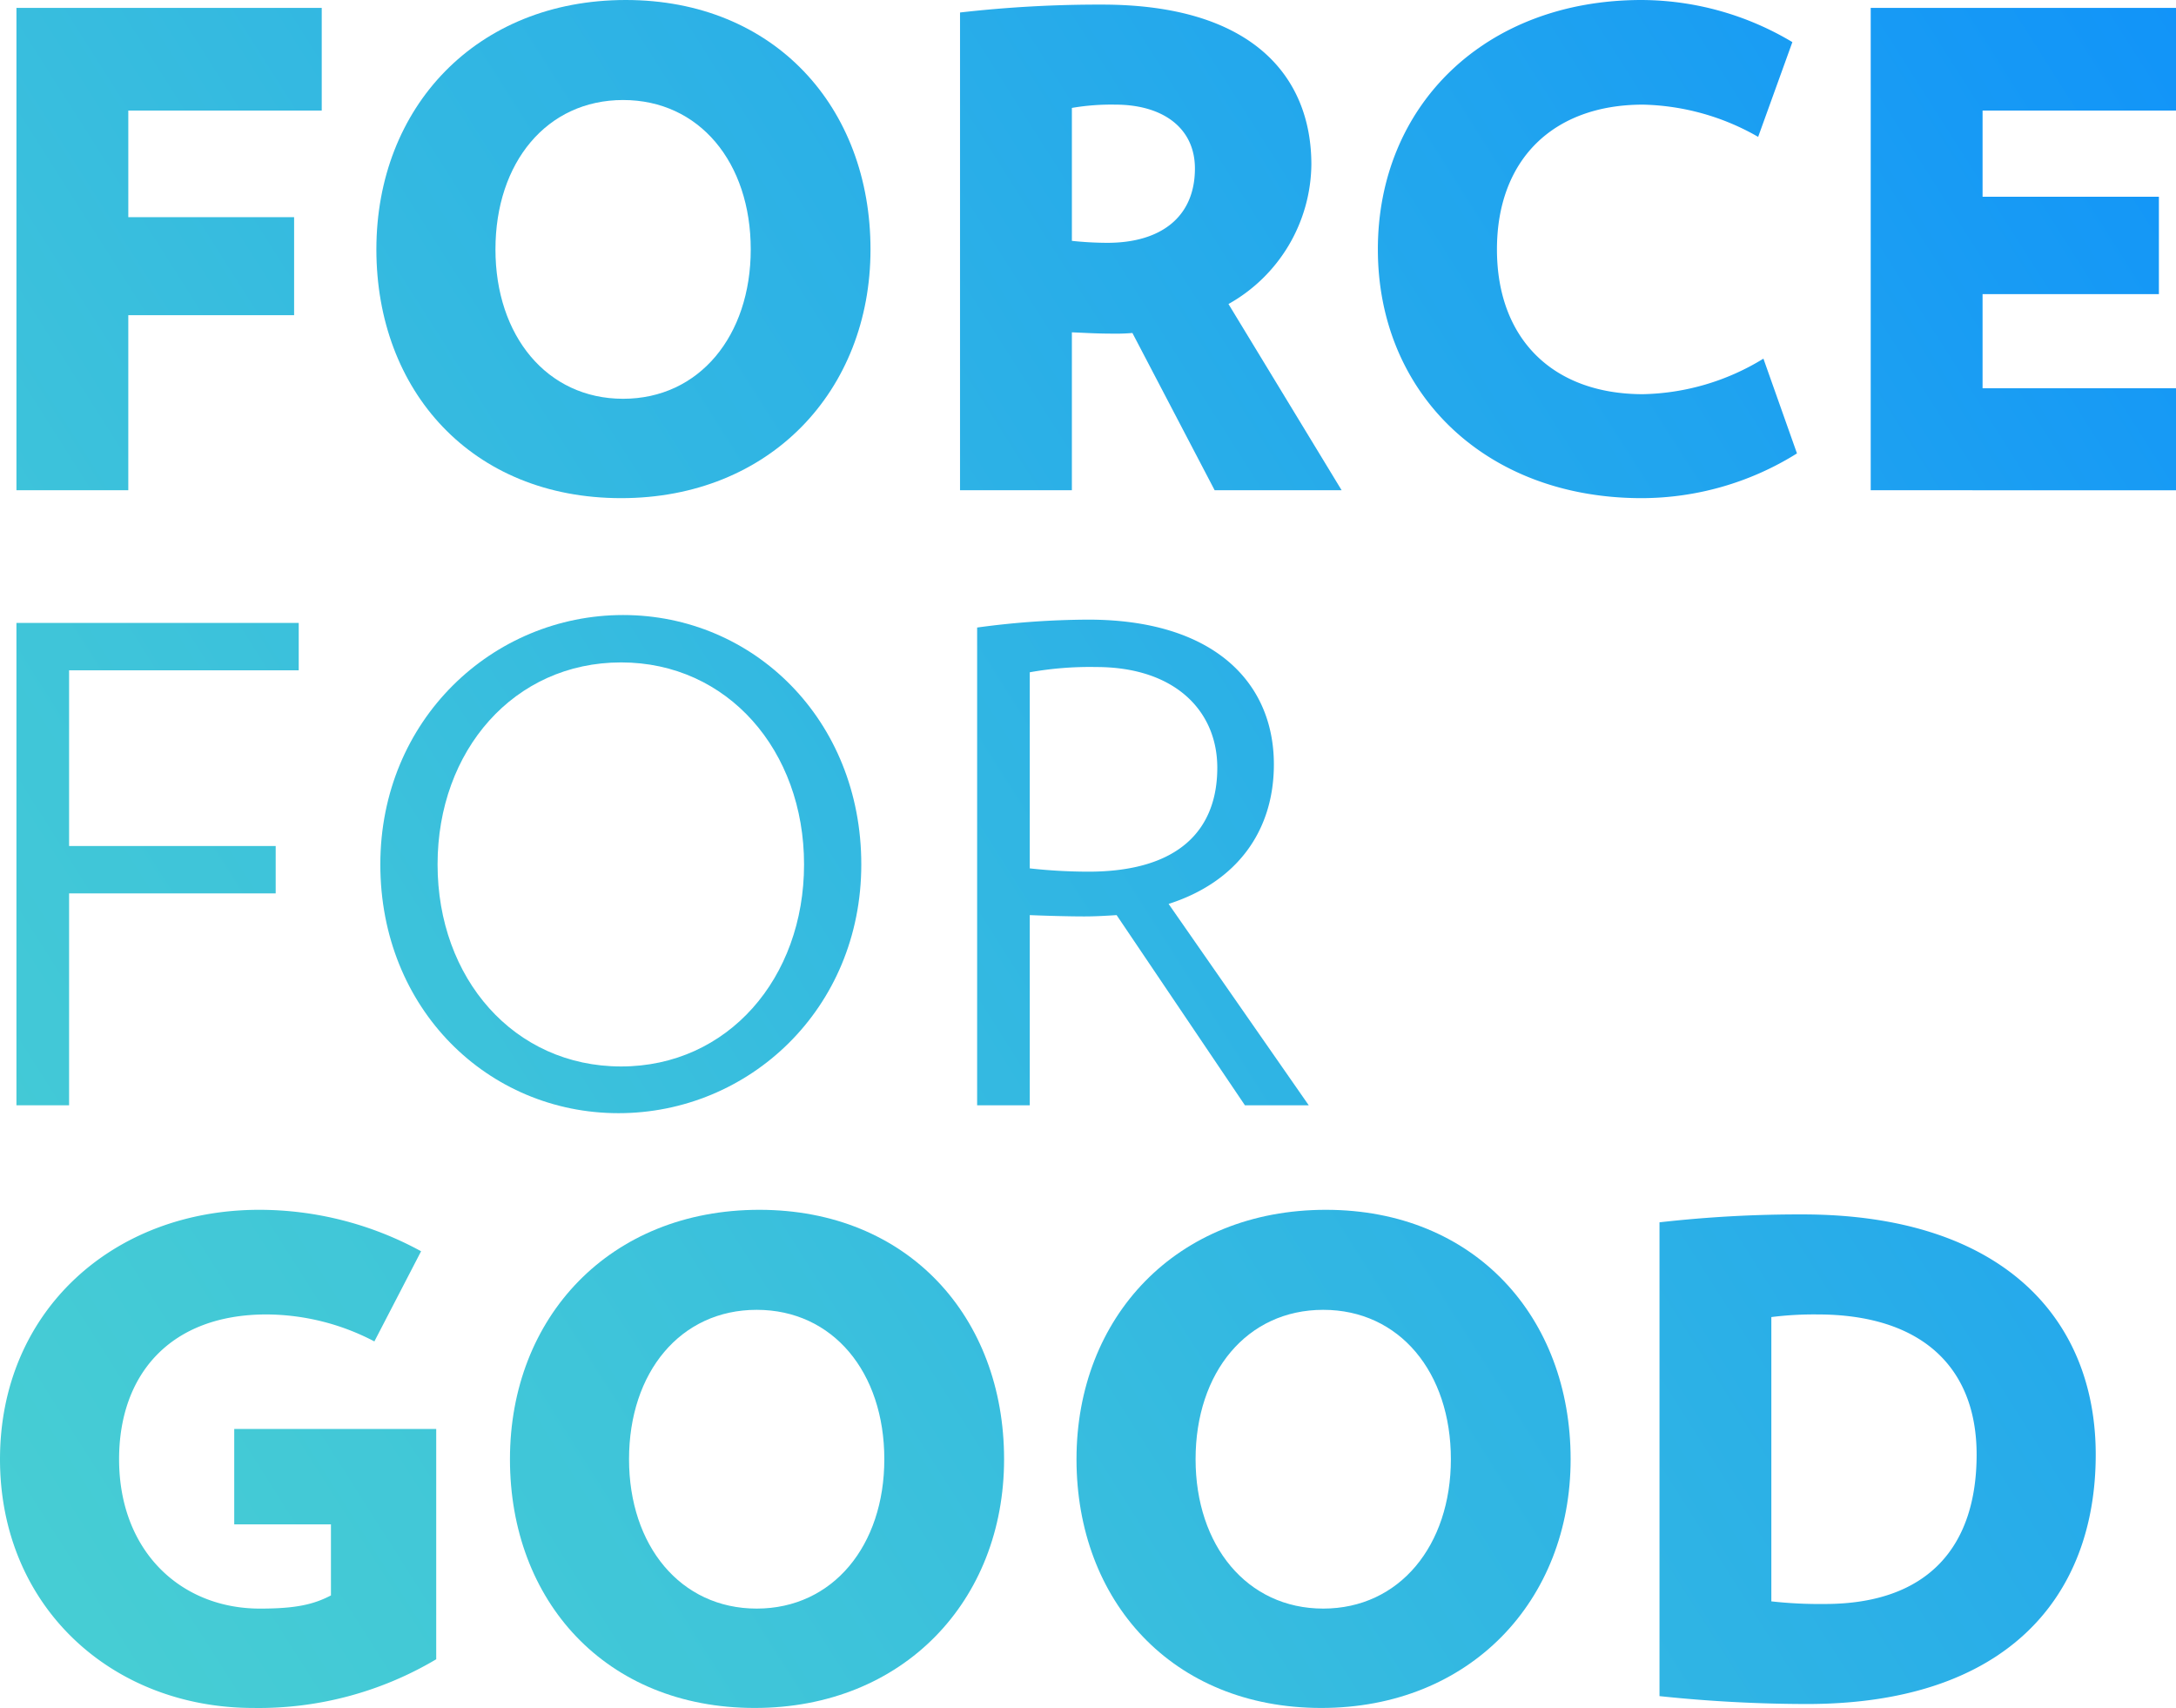 <svg xmlns="http://www.w3.org/2000/svg" xmlns:xlink="http://www.w3.org/1999/xlink" viewBox="0 0 243.439 191.046"><defs><linearGradient id="a" x1="-96.881" y1="94.513" x2="225.744" y2="-110.328" gradientUnits="userSpaceOnUse"><stop offset="0" stop-color="#4ad1d1"/><stop offset=".244" stop-color="#3fc5d9"/><stop offset=".685" stop-color="#21a5ee"/><stop offset="1" stop-color="#088aff"/></linearGradient><linearGradient id="b" x1="-79.173" y1="122.404" x2="243.452" y2="-82.437" xlink:href="#a"/><linearGradient id="c" x1="-62.101" y1="149.293" x2="260.524" y2="-55.548" xlink:href="#a"/><linearGradient id="d" x1="-46.489" y1="173.882" x2="276.136" y2="-30.959" xlink:href="#a"/><linearGradient id="e" x1="-34.173" y1="193.28" x2="288.452" y2="-11.562" xlink:href="#a"/><linearGradient id="f" x1="-61.721" y1="138.882" x2="260.904" y2="-65.96" xlink:href="#a"/><linearGradient id="g" x1="-43.137" y1="168.152" x2="279.488" y2="-36.689" xlink:href="#a"/><linearGradient id="h" x1="-26.243" y1="194.76" x2="296.382" y2="-10.081" xlink:href="#a"/><linearGradient id="i" x1="-20.312" y1="195.094" x2="302.313" y2="-9.747" xlink:href="#a"/><linearGradient id="j" x1="-4.587" y1="219.861" x2="318.038" y2="15.02" xlink:href="#a"/><linearGradient id="k" x1="13.623" y1="248.542" x2="336.248" y2="43.701" xlink:href="#a"/><linearGradient id="l" x1="28.847" y1="272.519" x2="351.472" y2="67.678" xlink:href="#a"/></defs><path d="M14.354 12.365v11.926h18.549v10.967h-18.55v19.58H1.84V.883h34.154v11.482z" fill="url(#a)"/><path d="M69.489 55.721c-16.71 0-27.382-11.998-27.382-27.824C42.107 11.998 53.295 0 70.005 0 86.64 0 97.387 11.998 97.387 27.897c0 15.826-11.263 27.824-27.898 27.824zm.22-44.533c-8.538 0-14.28 6.993-14.28 16.709 0 9.643 5.742 16.709 14.28 16.709 8.54 0 14.28-7.066 14.28-16.709 0-9.716-5.74-16.709-14.28-16.709z" fill="url(#b)"/><path d="M135.89 54.838l-9.202-17.592a20.858 20.858 0 01-2.135.073c-1.84 0-2.87-.073-4.637-.147v17.666h-12.513V1.398a137.072 137.072 0 0115.899-.883c16.782 0 23.407 8.024 23.407 17.887a18.104 18.104 0 01-9.274 15.605l12.66 20.831zm-11.116-43.134a26.021 26.021 0 00-4.858.367v14.87a38.052 38.052 0 003.975.22c5.962 0 9.79-2.87 9.79-8.317 0-4.491-3.534-7.14-8.907-7.14z" fill="url(#c)"/><path d="M183.664 55.721c-17.592 0-29.516-11.85-29.516-27.824C154.148 11.851 166.072 0 183.664 0a33.077 33.077 0 0116.857 4.71l-3.828 10.6a26.988 26.988 0 00-12.882-3.606c-10.084 0-16.34 6.182-16.34 16.193s6.256 16.195 16.34 16.195a26.72 26.72 0 0013.471-3.975l3.754 10.599a32.861 32.861 0 01-17.372 5.005z" fill="url(#d)"/><path d="M209.285 54.838V.883h34.154v11.482H221.8v9.644h19.726v10.893h-19.727V43.43h21.641v11.41z" fill="url(#e)"/><path d="M7.729 74.978v19.654h23.113v5.3H7.729v23.701h-5.89V69.678h31.58v5.3z" fill="url(#f)"/><path d="M69.195 124.516c-14.574 0-26.646-11.63-26.646-27.824 0-16.193 12.587-27.897 27.161-27.897S96.357 80.5 96.357 96.692c0 16.195-12.588 27.824-27.162 27.824zm.294-50.421c-11.998 0-20.536 9.863-20.536 22.597s8.538 22.599 20.536 22.599c11.925 0 20.464-9.865 20.464-22.599s-8.539-22.597-20.464-22.597z" fill="url(#g)"/><path d="M139.275 123.633l-14.354-21.272c-1.177.074-2.355.147-3.606.147-1.767 0-4.343-.073-6.11-.147v21.272h-5.888V70.194a94.12 94.12 0 0112.44-.884c13.911 0 20.757 6.92 20.757 16.194 0 7.509-4.196 13.176-11.777 15.605l15.678 22.524zm-16.636-49.022a38.07 38.07 0 00-7.434.588v21.935a60.404 60.404 0 006.551.368c10.085 0 14.428-4.637 14.428-11.63 0-6.33-4.711-11.261-13.545-11.261z" fill="url(#h)"/><path d="M48.802 159.837v25.762a38.879 38.879 0 01-20.463 5.447C12.513 191.046 0 179.711 0 163.222c0-16.562 12.66-27.897 29.002-27.897a37.757 37.757 0 0118.107 4.637l-5.226 10.085a26.185 26.185 0 00-12.072-3.018c-10.746 0-16.488 6.698-16.488 16.193 0 10.305 6.919 16.71 15.752 16.71 3.975 0 5.963-.442 7.95-1.473v-7.95h-10.82v-10.672z" fill="url(#i)"/><path d="M84.433 191.046c-16.71 0-27.382-11.998-27.382-27.824 0-15.899 11.188-27.897 27.898-27.897 16.635 0 27.382 11.998 27.382 27.897 0 15.826-11.263 27.824-27.898 27.824zm.22-44.533c-8.538 0-14.28 6.993-14.28 16.71 0 9.642 5.742 16.708 14.28 16.708 8.54 0 14.28-7.066 14.28-16.709 0-9.716-5.74-16.709-14.28-16.709z" fill="url(#j)"/><path d="M147.815 191.046c-16.71 0-27.382-11.998-27.382-27.824 0-15.899 11.188-27.897 27.898-27.897 16.635 0 27.382 11.998 27.382 27.897 0 15.826-11.263 27.824-27.898 27.824zm.22-44.533c-8.538 0-14.28 6.993-14.28 16.71 0 9.642 5.742 16.708 14.28 16.708 8.54 0 14.281-7.066 14.281-16.709 0-9.716-5.742-16.709-14.28-16.709z" fill="url(#k)"/><path d="M202.143 190.605a158.907 158.907 0 01-16.488-.883v-52.998a139 139 0 0115.973-.884c22.377 0 32.83 11.63 32.83 26.868 0 15.899-9.938 27.897-32.315 27.897zm1.178-43.576a38.02 38.02 0 00-5.153.294v31.8a49.042 49.042 0 005.962.294c11.778 0 17.004-6.626 17.004-16.71 0-9.79-6.183-15.678-17.813-15.678z" fill="url(#l)"/></svg>